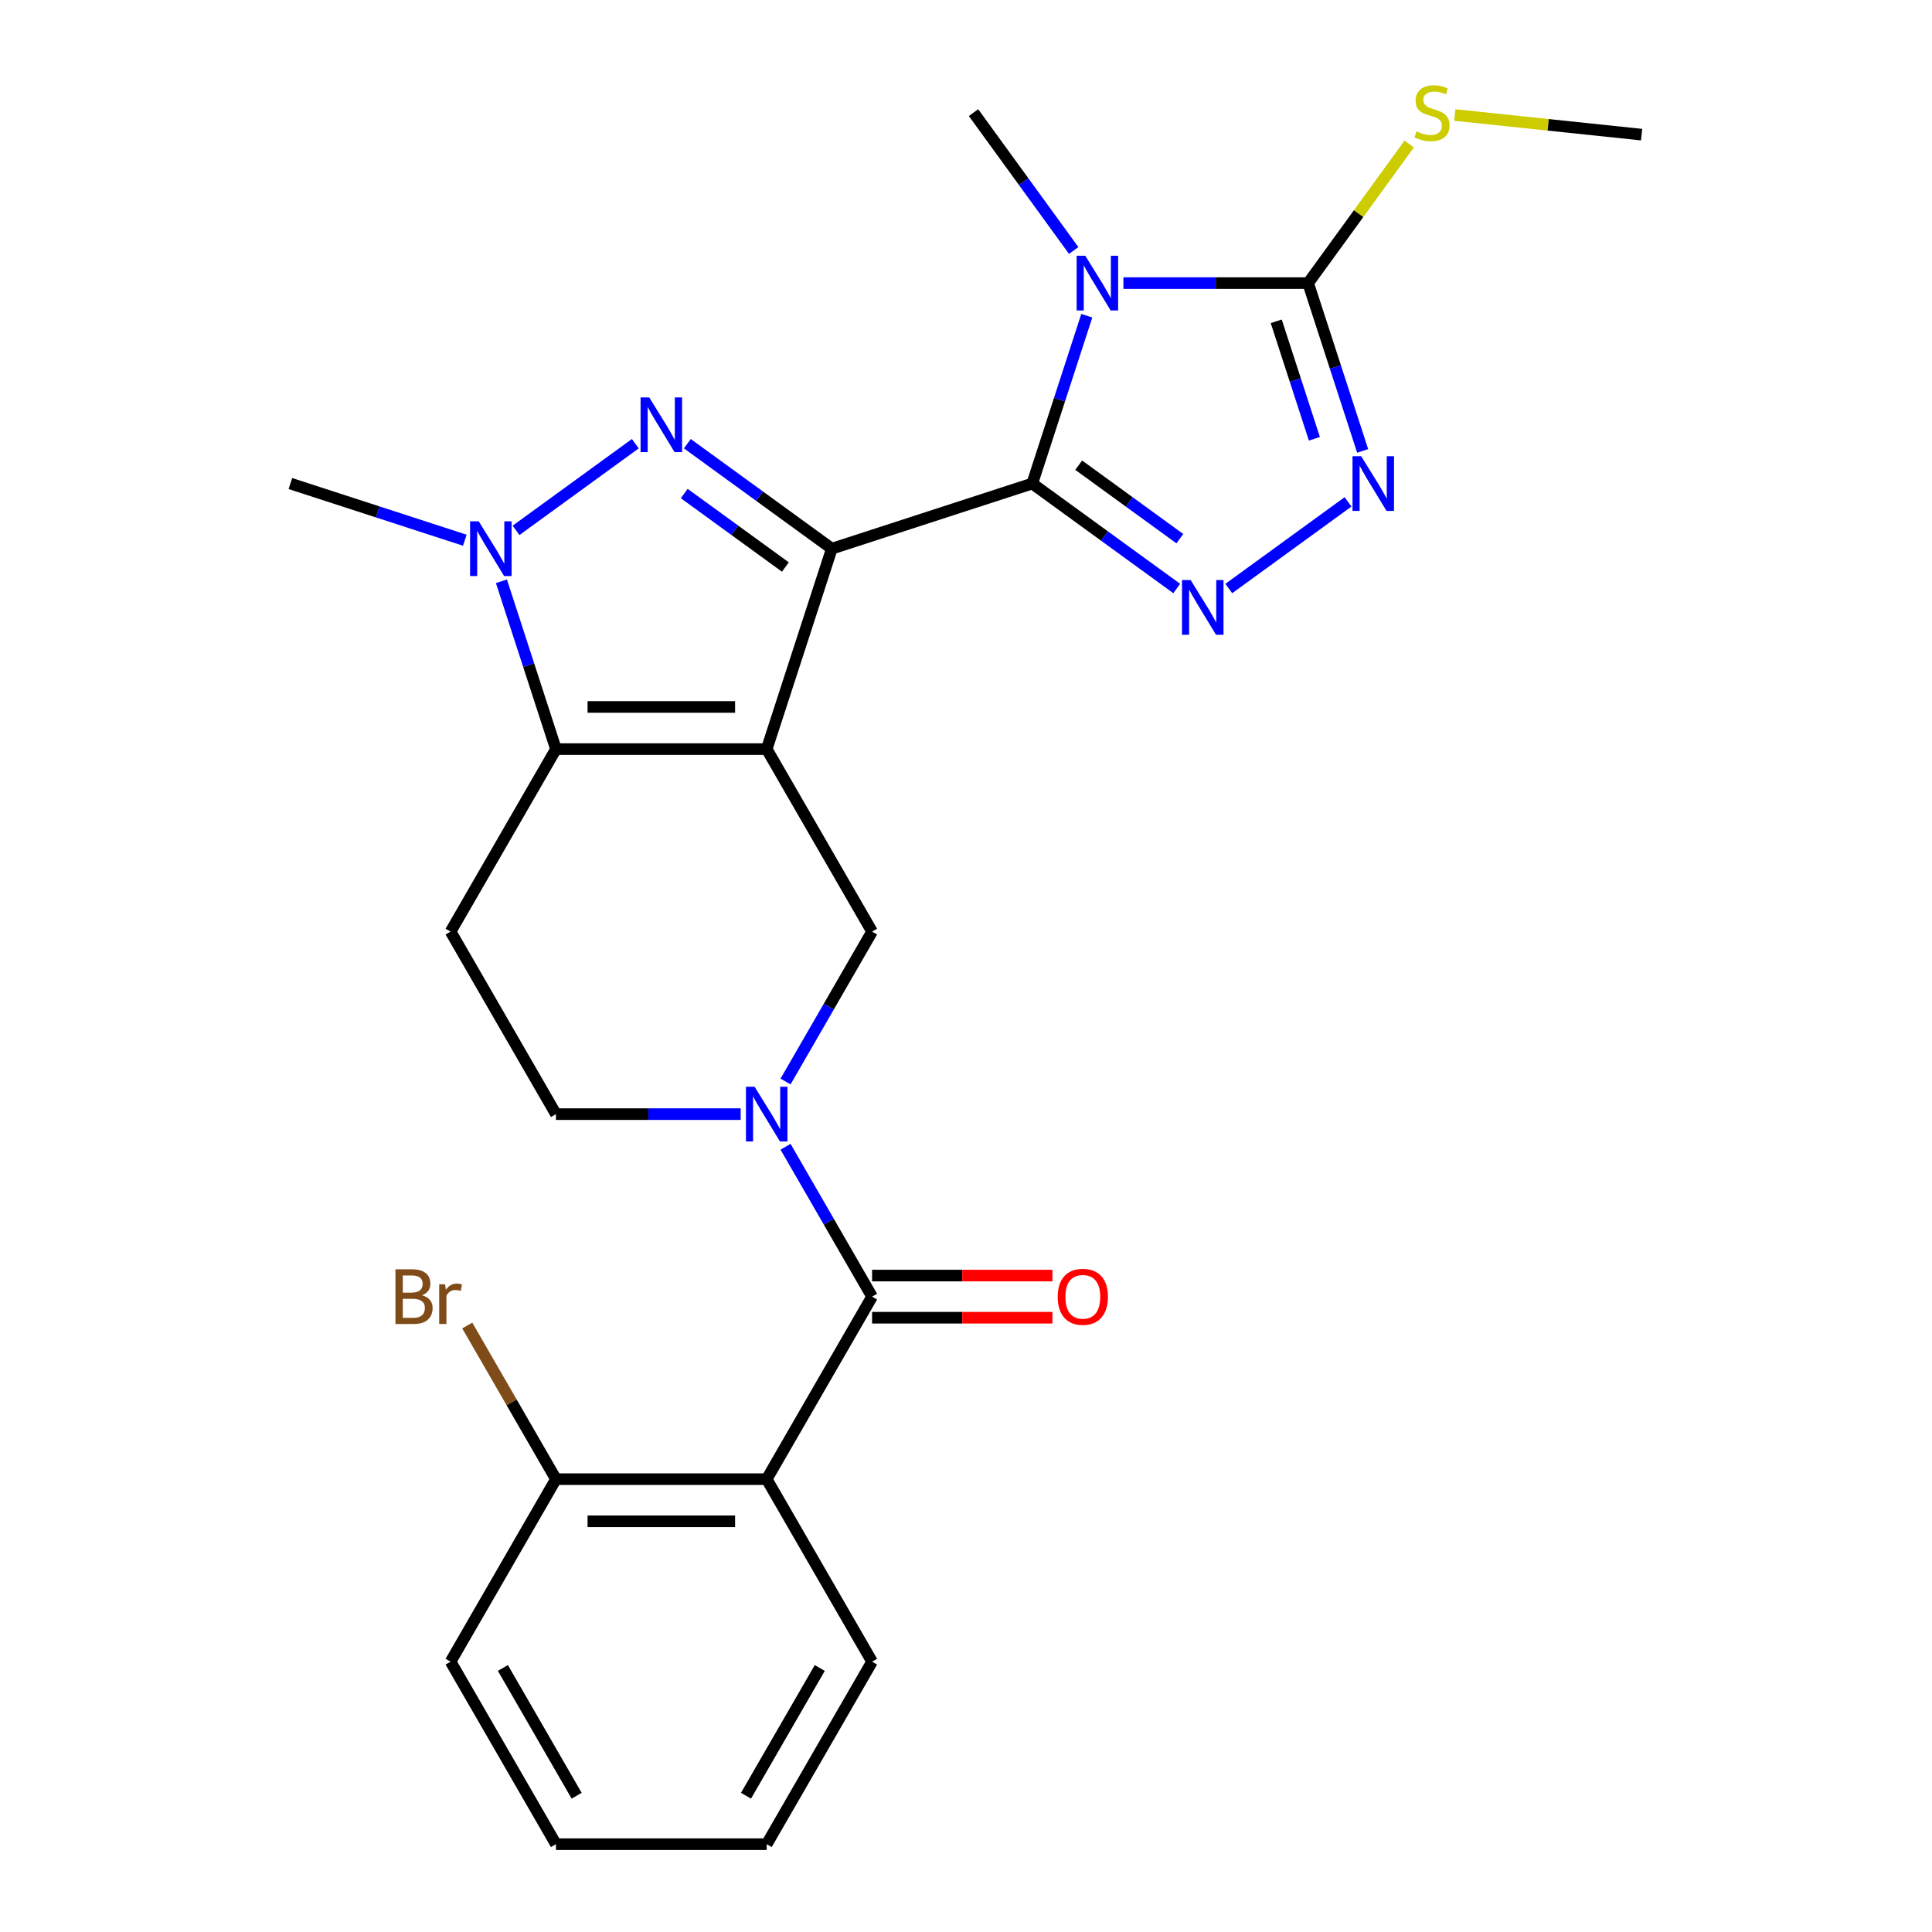 <?xml version='1.0' encoding='iso-8859-1'?>
<svg version='1.1' baseProfile='full'
              xmlns='http://www.w3.org/2000/svg'
                      xmlns:rdkit='http://www.rdkit.org/xml'
                      xmlns:xlink='http://www.w3.org/1999/xlink'
                  xml:space='preserve'
width='1000px' height='1000px' viewBox='0 0 1000 1000'>
<!-- END OF HEADER -->
<rect style='opacity:1.0;fill:#FFFFFF;stroke:none' width='1000' height='1000' x='0' y='0'> </rect>
<path class='bond-0' d='M 430.553,283.991 L 396.845,387.735' style='fill:none;fill-rule:evenodd;stroke:#000000;stroke-width:6px;stroke-linecap:butt;stroke-linejoin:miter;stroke-opacity:1' />
<path class='bond-1' d='M 430.553,283.991 L 534.297,250.282' style='fill:none;fill-rule:evenodd;stroke:#000000;stroke-width:6px;stroke-linecap:butt;stroke-linejoin:miter;stroke-opacity:1' />
<path class='bond-3' d='M 430.553,283.991 L 393.162,256.824' style='fill:none;fill-rule:evenodd;stroke:#000000;stroke-width:6px;stroke-linecap:butt;stroke-linejoin:miter;stroke-opacity:1' />
<path class='bond-3' d='M 393.162,256.824 L 355.77,229.658' style='fill:none;fill-rule:evenodd;stroke:#0000FF;stroke-width:6px;stroke-linecap:butt;stroke-linejoin:miter;stroke-opacity:1' />
<path class='bond-3' d='M 406.512,293.491 L 380.338,274.474' style='fill:none;fill-rule:evenodd;stroke:#000000;stroke-width:6px;stroke-linecap:butt;stroke-linejoin:miter;stroke-opacity:1' />
<path class='bond-3' d='M 380.338,274.474 L 354.164,255.458' style='fill:none;fill-rule:evenodd;stroke:#0000FF;stroke-width:6px;stroke-linecap:butt;stroke-linejoin:miter;stroke-opacity:1' />
<path class='bond-4' d='M 396.845,387.735 L 287.762,387.735' style='fill:none;fill-rule:evenodd;stroke:#000000;stroke-width:6px;stroke-linecap:butt;stroke-linejoin:miter;stroke-opacity:1' />
<path class='bond-4' d='M 380.482,365.918 L 304.124,365.918' style='fill:none;fill-rule:evenodd;stroke:#000000;stroke-width:6px;stroke-linecap:butt;stroke-linejoin:miter;stroke-opacity:1' />
<path class='bond-11' d='M 396.845,387.735 L 451.386,482.203' style='fill:none;fill-rule:evenodd;stroke:#000000;stroke-width:6px;stroke-linecap:butt;stroke-linejoin:miter;stroke-opacity:1' />
<path class='bond-2' d='M 534.297,250.282 L 548.408,206.854' style='fill:none;fill-rule:evenodd;stroke:#000000;stroke-width:6px;stroke-linecap:butt;stroke-linejoin:miter;stroke-opacity:1' />
<path class='bond-2' d='M 548.408,206.854 L 562.518,163.425' style='fill:none;fill-rule:evenodd;stroke:#0000FF;stroke-width:6px;stroke-linecap:butt;stroke-linejoin:miter;stroke-opacity:1' />
<path class='bond-5' d='M 534.297,250.282 L 571.688,277.449' style='fill:none;fill-rule:evenodd;stroke:#000000;stroke-width:6px;stroke-linecap:butt;stroke-linejoin:miter;stroke-opacity:1' />
<path class='bond-5' d='M 571.688,277.449 L 609.08,304.615' style='fill:none;fill-rule:evenodd;stroke:#0000FF;stroke-width:6px;stroke-linecap:butt;stroke-linejoin:miter;stroke-opacity:1' />
<path class='bond-5' d='M 558.338,240.782 L 584.512,259.799' style='fill:none;fill-rule:evenodd;stroke:#000000;stroke-width:6px;stroke-linecap:butt;stroke-linejoin:miter;stroke-opacity:1' />
<path class='bond-5' d='M 584.512,259.799 L 610.686,278.815' style='fill:none;fill-rule:evenodd;stroke:#0000FF;stroke-width:6px;stroke-linecap:butt;stroke-linejoin:miter;stroke-opacity:1' />
<path class='bond-7' d='M 581.472,146.538 L 629.28,146.538' style='fill:none;fill-rule:evenodd;stroke:#0000FF;stroke-width:6px;stroke-linecap:butt;stroke-linejoin:miter;stroke-opacity:1' />
<path class='bond-7' d='M 629.28,146.538 L 677.088,146.538' style='fill:none;fill-rule:evenodd;stroke:#000000;stroke-width:6px;stroke-linecap:butt;stroke-linejoin:miter;stroke-opacity:1' />
<path class='bond-18' d='M 555.736,129.651 L 529.812,93.97' style='fill:none;fill-rule:evenodd;stroke:#0000FF;stroke-width:6px;stroke-linecap:butt;stroke-linejoin:miter;stroke-opacity:1' />
<path class='bond-18' d='M 529.812,93.97 L 503.888,58.288' style='fill:none;fill-rule:evenodd;stroke:#000000;stroke-width:6px;stroke-linecap:butt;stroke-linejoin:miter;stroke-opacity:1' />
<path class='bond-6' d='M 328.836,229.658 L 267.104,274.509' style='fill:none;fill-rule:evenodd;stroke:#0000FF;stroke-width:6px;stroke-linecap:butt;stroke-linejoin:miter;stroke-opacity:1' />
<path class='bond-13' d='M 287.762,387.735 L 233.22,482.203' style='fill:none;fill-rule:evenodd;stroke:#000000;stroke-width:6px;stroke-linecap:butt;stroke-linejoin:miter;stroke-opacity:1' />
<path class='bond-26' d='M 287.762,387.735 L 273.651,344.306' style='fill:none;fill-rule:evenodd;stroke:#000000;stroke-width:6px;stroke-linecap:butt;stroke-linejoin:miter;stroke-opacity:1' />
<path class='bond-26' d='M 273.651,344.306 L 259.54,300.878' style='fill:none;fill-rule:evenodd;stroke:#0000FF;stroke-width:6px;stroke-linecap:butt;stroke-linejoin:miter;stroke-opacity:1' />
<path class='bond-10' d='M 636.014,304.615 L 697.746,259.764' style='fill:none;fill-rule:evenodd;stroke:#0000FF;stroke-width:6px;stroke-linecap:butt;stroke-linejoin:miter;stroke-opacity:1' />
<path class='bond-19' d='M 240.586,279.615 L 195.448,264.949' style='fill:none;fill-rule:evenodd;stroke:#0000FF;stroke-width:6px;stroke-linecap:butt;stroke-linejoin:miter;stroke-opacity:1' />
<path class='bond-19' d='M 195.448,264.949 L 150.309,250.282' style='fill:none;fill-rule:evenodd;stroke:#000000;stroke-width:6px;stroke-linecap:butt;stroke-linejoin:miter;stroke-opacity:1' />
<path class='bond-17' d='M 677.088,146.538 L 703.243,110.539' style='fill:none;fill-rule:evenodd;stroke:#000000;stroke-width:6px;stroke-linecap:butt;stroke-linejoin:miter;stroke-opacity:1' />
<path class='bond-17' d='M 703.243,110.539 L 729.398,74.539' style='fill:none;fill-rule:evenodd;stroke:#CCCC00;stroke-width:6px;stroke-linecap:butt;stroke-linejoin:miter;stroke-opacity:1' />
<path class='bond-27' d='M 677.088,146.538 L 691.199,189.967' style='fill:none;fill-rule:evenodd;stroke:#000000;stroke-width:6px;stroke-linecap:butt;stroke-linejoin:miter;stroke-opacity:1' />
<path class='bond-27' d='M 691.199,189.967 L 705.31,233.395' style='fill:none;fill-rule:evenodd;stroke:#0000FF;stroke-width:6px;stroke-linecap:butt;stroke-linejoin:miter;stroke-opacity:1' />
<path class='bond-27' d='M 660.573,166.308 L 670.45,196.708' style='fill:none;fill-rule:evenodd;stroke:#000000;stroke-width:6px;stroke-linecap:butt;stroke-linejoin:miter;stroke-opacity:1' />
<path class='bond-27' d='M 670.45,196.708 L 680.328,227.108' style='fill:none;fill-rule:evenodd;stroke:#0000FF;stroke-width:6px;stroke-linecap:butt;stroke-linejoin:miter;stroke-opacity:1' />
<path class='bond-8' d='M 406.594,559.784 L 428.99,520.994' style='fill:none;fill-rule:evenodd;stroke:#0000FF;stroke-width:6px;stroke-linecap:butt;stroke-linejoin:miter;stroke-opacity:1' />
<path class='bond-8' d='M 428.99,520.994 L 451.386,482.203' style='fill:none;fill-rule:evenodd;stroke:#000000;stroke-width:6px;stroke-linecap:butt;stroke-linejoin:miter;stroke-opacity:1' />
<path class='bond-9' d='M 406.594,593.559 L 428.99,632.349' style='fill:none;fill-rule:evenodd;stroke:#0000FF;stroke-width:6px;stroke-linecap:butt;stroke-linejoin:miter;stroke-opacity:1' />
<path class='bond-9' d='M 428.99,632.349 L 451.386,671.14' style='fill:none;fill-rule:evenodd;stroke:#000000;stroke-width:6px;stroke-linecap:butt;stroke-linejoin:miter;stroke-opacity:1' />
<path class='bond-14' d='M 383.377,576.672 L 335.57,576.672' style='fill:none;fill-rule:evenodd;stroke:#0000FF;stroke-width:6px;stroke-linecap:butt;stroke-linejoin:miter;stroke-opacity:1' />
<path class='bond-14' d='M 335.57,576.672 L 287.762,576.672' style='fill:none;fill-rule:evenodd;stroke:#000000;stroke-width:6px;stroke-linecap:butt;stroke-linejoin:miter;stroke-opacity:1' />
<path class='bond-12' d='M 451.386,671.14 L 396.845,765.608' style='fill:none;fill-rule:evenodd;stroke:#000000;stroke-width:6px;stroke-linecap:butt;stroke-linejoin:miter;stroke-opacity:1' />
<path class='bond-16' d='M 451.386,682.048 L 498.064,682.048' style='fill:none;fill-rule:evenodd;stroke:#000000;stroke-width:6px;stroke-linecap:butt;stroke-linejoin:miter;stroke-opacity:1' />
<path class='bond-16' d='M 498.064,682.048 L 544.742,682.048' style='fill:none;fill-rule:evenodd;stroke:#FF0000;stroke-width:6px;stroke-linecap:butt;stroke-linejoin:miter;stroke-opacity:1' />
<path class='bond-16' d='M 451.386,660.232 L 498.064,660.232' style='fill:none;fill-rule:evenodd;stroke:#000000;stroke-width:6px;stroke-linecap:butt;stroke-linejoin:miter;stroke-opacity:1' />
<path class='bond-16' d='M 498.064,660.232 L 544.742,660.232' style='fill:none;fill-rule:evenodd;stroke:#FF0000;stroke-width:6px;stroke-linecap:butt;stroke-linejoin:miter;stroke-opacity:1' />
<path class='bond-15' d='M 396.845,765.608 L 287.762,765.608' style='fill:none;fill-rule:evenodd;stroke:#000000;stroke-width:6px;stroke-linecap:butt;stroke-linejoin:miter;stroke-opacity:1' />
<path class='bond-15' d='M 380.482,787.425 L 304.124,787.425' style='fill:none;fill-rule:evenodd;stroke:#000000;stroke-width:6px;stroke-linecap:butt;stroke-linejoin:miter;stroke-opacity:1' />
<path class='bond-21' d='M 396.845,765.608 L 451.386,860.077' style='fill:none;fill-rule:evenodd;stroke:#000000;stroke-width:6px;stroke-linecap:butt;stroke-linejoin:miter;stroke-opacity:1' />
<path class='bond-28' d='M 233.22,482.203 L 287.762,576.672' style='fill:none;fill-rule:evenodd;stroke:#000000;stroke-width:6px;stroke-linecap:butt;stroke-linejoin:miter;stroke-opacity:1' />
<path class='bond-20' d='M 287.762,765.608 L 264.805,725.845' style='fill:none;fill-rule:evenodd;stroke:#000000;stroke-width:6px;stroke-linecap:butt;stroke-linejoin:miter;stroke-opacity:1' />
<path class='bond-20' d='M 264.805,725.845 L 241.847,686.083' style='fill:none;fill-rule:evenodd;stroke:#7F4C19;stroke-width:6px;stroke-linecap:butt;stroke-linejoin:miter;stroke-opacity:1' />
<path class='bond-22' d='M 287.762,765.608 L 233.22,860.077' style='fill:none;fill-rule:evenodd;stroke:#000000;stroke-width:6px;stroke-linecap:butt;stroke-linejoin:miter;stroke-opacity:1' />
<path class='bond-23' d='M 753.012,59.529 L 801.352,64.61' style='fill:none;fill-rule:evenodd;stroke:#CCCC00;stroke-width:6px;stroke-linecap:butt;stroke-linejoin:miter;stroke-opacity:1' />
<path class='bond-23' d='M 801.352,64.61 L 849.691,69.691' style='fill:none;fill-rule:evenodd;stroke:#000000;stroke-width:6px;stroke-linecap:butt;stroke-linejoin:miter;stroke-opacity:1' />
<path class='bond-24' d='M 451.386,860.077 L 396.845,954.545' style='fill:none;fill-rule:evenodd;stroke:#000000;stroke-width:6px;stroke-linecap:butt;stroke-linejoin:miter;stroke-opacity:1' />
<path class='bond-24' d='M 424.311,863.339 L 386.132,929.467' style='fill:none;fill-rule:evenodd;stroke:#000000;stroke-width:6px;stroke-linecap:butt;stroke-linejoin:miter;stroke-opacity:1' />
<path class='bond-29' d='M 233.22,860.077 L 287.762,954.545' style='fill:none;fill-rule:evenodd;stroke:#000000;stroke-width:6px;stroke-linecap:butt;stroke-linejoin:miter;stroke-opacity:1' />
<path class='bond-29' d='M 260.295,863.339 L 298.474,929.467' style='fill:none;fill-rule:evenodd;stroke:#000000;stroke-width:6px;stroke-linecap:butt;stroke-linejoin:miter;stroke-opacity:1' />
<path class='bond-25' d='M 396.845,954.545 L 287.762,954.545' style='fill:none;fill-rule:evenodd;stroke:#000000;stroke-width:6px;stroke-linecap:butt;stroke-linejoin:miter;stroke-opacity:1' />
<path  class='atom-3' d='M 561.745 132.378
L 571.025 147.378
Q 571.945 148.858, 573.425 151.538
Q 574.905 154.218, 574.985 154.378
L 574.985 132.378
L 578.745 132.378
L 578.745 160.698
L 574.865 160.698
L 564.905 144.298
Q 563.745 142.378, 562.505 140.178
Q 561.305 137.978, 560.945 137.298
L 560.945 160.698
L 557.265 160.698
L 557.265 132.378
L 561.745 132.378
' fill='#0000FF'/>
<path  class='atom-4' d='M 336.043 205.713
L 345.323 220.713
Q 346.243 222.193, 347.723 224.873
Q 349.203 227.553, 349.283 227.713
L 349.283 205.713
L 353.043 205.713
L 353.043 234.033
L 349.163 234.033
L 339.203 217.633
Q 338.043 215.713, 336.803 213.513
Q 335.603 211.313, 335.243 210.633
L 335.243 234.033
L 331.563 234.033
L 331.563 205.713
L 336.043 205.713
' fill='#0000FF'/>
<path  class='atom-6' d='M 616.287 300.239
L 625.567 315.239
Q 626.487 316.719, 627.967 319.399
Q 629.447 322.079, 629.527 322.239
L 629.527 300.239
L 633.287 300.239
L 633.287 328.559
L 629.407 328.559
L 619.447 312.159
Q 618.287 310.239, 617.047 308.039
Q 615.847 305.839, 615.487 305.159
L 615.487 328.559
L 611.807 328.559
L 611.807 300.239
L 616.287 300.239
' fill='#0000FF'/>
<path  class='atom-7' d='M 247.793 269.831
L 257.073 284.831
Q 257.993 286.311, 259.473 288.991
Q 260.953 291.671, 261.033 291.831
L 261.033 269.831
L 264.793 269.831
L 264.793 298.151
L 260.913 298.151
L 250.953 281.751
Q 249.793 279.831, 248.553 277.631
Q 247.353 275.431, 246.993 274.751
L 246.993 298.151
L 243.313 298.151
L 243.313 269.831
L 247.793 269.831
' fill='#0000FF'/>
<path  class='atom-9' d='M 390.585 562.512
L 399.865 577.512
Q 400.785 578.992, 402.265 581.672
Q 403.745 584.352, 403.825 584.512
L 403.825 562.512
L 407.585 562.512
L 407.585 590.832
L 403.705 590.832
L 393.745 574.432
Q 392.585 572.512, 391.345 570.312
Q 390.145 568.112, 389.785 567.432
L 389.785 590.832
L 386.105 590.832
L 386.105 562.512
L 390.585 562.512
' fill='#0000FF'/>
<path  class='atom-11' d='M 704.537 236.122
L 713.817 251.122
Q 714.737 252.602, 716.217 255.282
Q 717.697 257.962, 717.777 258.122
L 717.777 236.122
L 721.537 236.122
L 721.537 264.442
L 717.657 264.442
L 707.697 248.042
Q 706.537 246.122, 705.297 243.922
Q 704.097 241.722, 703.737 241.042
L 703.737 264.442
L 700.057 264.442
L 700.057 236.122
L 704.537 236.122
' fill='#0000FF'/>
<path  class='atom-17' d='M 547.469 671.22
Q 547.469 664.42, 550.829 660.62
Q 554.189 656.82, 560.469 656.82
Q 566.749 656.82, 570.109 660.62
Q 573.469 664.42, 573.469 671.22
Q 573.469 678.1, 570.069 682.02
Q 566.669 685.9, 560.469 685.9
Q 554.229 685.9, 550.829 682.02
Q 547.469 678.14, 547.469 671.22
M 560.469 682.7
Q 564.789 682.7, 567.109 679.82
Q 569.469 676.9, 569.469 671.22
Q 569.469 665.66, 567.109 662.86
Q 564.789 660.02, 560.469 660.02
Q 556.149 660.02, 553.789 662.82
Q 551.469 665.62, 551.469 671.22
Q 551.469 676.94, 553.789 679.82
Q 556.149 682.7, 560.469 682.7
' fill='#FF0000'/>
<path  class='atom-18' d='M 733.205 68.008
Q 733.525 68.128, 734.845 68.688
Q 736.165 69.248, 737.605 69.608
Q 739.085 69.928, 740.525 69.928
Q 743.205 69.928, 744.765 68.648
Q 746.325 67.328, 746.325 65.048
Q 746.325 63.488, 745.525 62.528
Q 744.765 61.568, 743.565 61.048
Q 742.365 60.528, 740.365 59.928
Q 737.845 59.168, 736.325 58.448
Q 734.845 57.728, 733.765 56.208
Q 732.725 54.688, 732.725 52.128
Q 732.725 48.568, 735.125 46.368
Q 737.565 44.168, 742.365 44.168
Q 745.645 44.168, 749.365 45.728
L 748.445 48.808
Q 745.045 47.408, 742.485 47.408
Q 739.725 47.408, 738.205 48.568
Q 736.685 49.688, 736.725 51.648
Q 736.725 53.168, 737.485 54.088
Q 738.285 55.008, 739.405 55.528
Q 740.565 56.048, 742.485 56.648
Q 745.045 57.448, 746.565 58.248
Q 748.085 59.048, 749.165 60.688
Q 750.285 62.288, 750.285 65.048
Q 750.285 68.968, 747.645 71.088
Q 745.045 73.168, 740.685 73.168
Q 738.165 73.168, 736.245 72.608
Q 734.365 72.088, 732.125 71.168
L 733.205 68.008
' fill='#CCCC00'/>
<path  class='atom-21' d='M 218.44 670.42
Q 221.16 671.18, 222.52 672.86
Q 223.92 674.5, 223.92 676.94
Q 223.92 680.86, 221.4 683.1
Q 218.92 685.3, 214.2 685.3
L 204.68 685.3
L 204.68 656.98
L 213.04 656.98
Q 217.88 656.98, 220.32 658.94
Q 222.76 660.9, 222.76 664.5
Q 222.76 668.78, 218.44 670.42
M 208.48 660.18
L 208.48 669.06
L 213.04 669.06
Q 215.84 669.06, 217.28 667.94
Q 218.76 666.78, 218.76 664.5
Q 218.76 660.18, 213.04 660.18
L 208.48 660.18
M 214.2 682.1
Q 216.96 682.1, 218.44 680.78
Q 219.92 679.46, 219.92 676.94
Q 219.92 674.62, 218.28 673.46
Q 216.68 672.26, 213.6 672.26
L 208.48 672.26
L 208.48 682.1
L 214.2 682.1
' fill='#7F4C19'/>
<path  class='atom-21' d='M 230.36 664.74
L 230.8 667.58
Q 232.96 664.38, 236.48 664.38
Q 237.6 664.38, 239.12 664.78
L 238.52 668.14
Q 236.8 667.74, 235.84 667.74
Q 234.16 667.74, 233.04 668.42
Q 231.96 669.06, 231.08 670.62
L 231.08 685.3
L 227.32 685.3
L 227.32 664.74
L 230.36 664.74
' fill='#7F4C19'/>
</svg>
